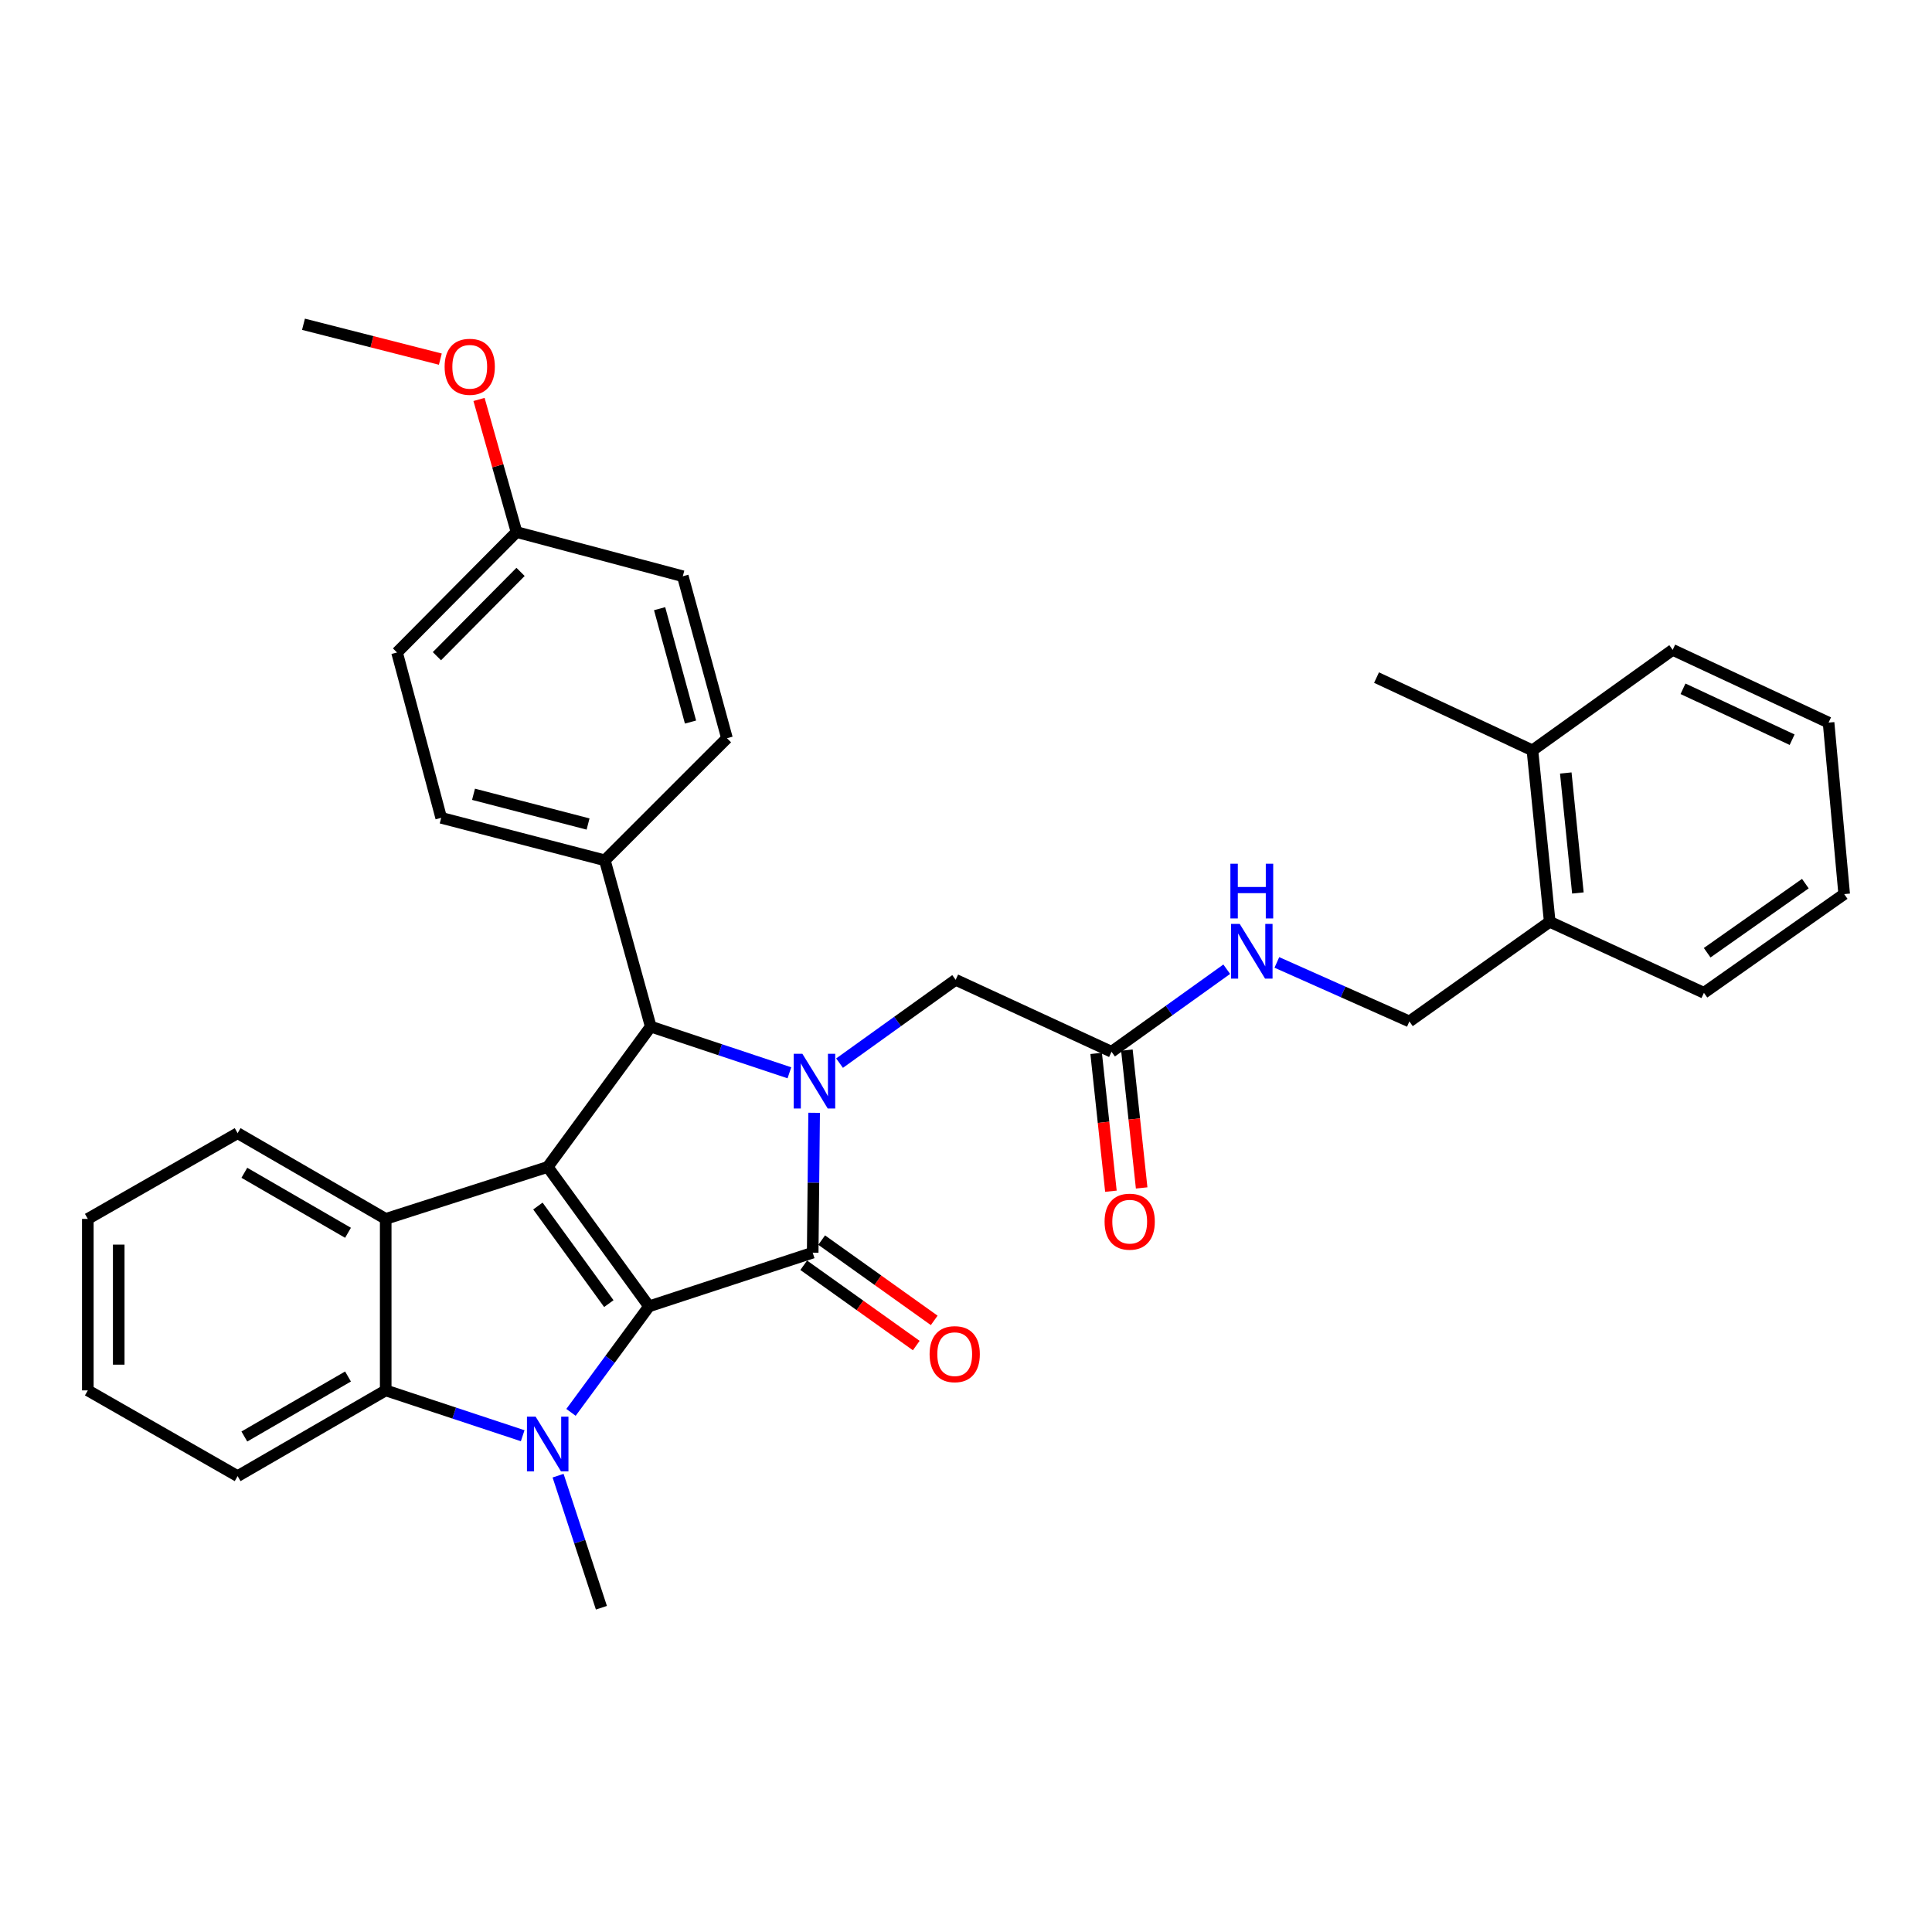 <?xml version='1.0' encoding='iso-8859-1'?>
<svg version='1.1' baseProfile='full'
              xmlns='http://www.w3.org/2000/svg'
                      xmlns:rdkit='http://www.rdkit.org/xml'
                      xmlns:xlink='http://www.w3.org/1999/xlink'
                  xml:space='preserve'
width='1000px' height='1000px' viewBox='0 0 1000 1000'>
<!-- END OF HEADER -->
<rect style='opacity:1.0;fill:#FFFFFF;stroke:none' width='1000' height='1000' x='0' y='0'> </rect>
<path class='bond-0' d='M 335.937,676.17 L 283.492,604.01' style='fill:none;fill-rule:evenodd;stroke:#000000;stroke-width:6px;stroke-linecap:butt;stroke-linejoin:miter;stroke-opacity:1' />
<path class='bond-0' d='M 315.127,674.753 L 278.416,624.24' style='fill:none;fill-rule:evenodd;stroke:#000000;stroke-width:6px;stroke-linecap:butt;stroke-linejoin:miter;stroke-opacity:1' />
<path class='bond-2' d='M 335.937,676.17 L 420.648,648.383' style='fill:none;fill-rule:evenodd;stroke:#000000;stroke-width:6px;stroke-linecap:butt;stroke-linejoin:miter;stroke-opacity:1' />
<path class='bond-3' d='M 335.937,676.17 L 315.74,703.607' style='fill:none;fill-rule:evenodd;stroke:#000000;stroke-width:6px;stroke-linecap:butt;stroke-linejoin:miter;stroke-opacity:1' />
<path class='bond-3' d='M 315.74,703.607 L 295.543,731.043' style='fill:none;fill-rule:evenodd;stroke:#0000FF;stroke-width:6px;stroke-linecap:butt;stroke-linejoin:miter;stroke-opacity:1' />
<path class='bond-4' d='M 283.492,604.01 L 336.817,531.36' style='fill:none;fill-rule:evenodd;stroke:#000000;stroke-width:6px;stroke-linecap:butt;stroke-linejoin:miter;stroke-opacity:1' />
<path class='bond-5' d='M 283.492,604.01 L 199.642,630.899' style='fill:none;fill-rule:evenodd;stroke:#000000;stroke-width:6px;stroke-linecap:butt;stroke-linejoin:miter;stroke-opacity:1' />
<path class='bond-1' d='M 421.395,575.98 L 421.022,612.182' style='fill:none;fill-rule:evenodd;stroke:#0000FF;stroke-width:6px;stroke-linecap:butt;stroke-linejoin:miter;stroke-opacity:1' />
<path class='bond-1' d='M 421.022,612.182 L 420.648,648.383' style='fill:none;fill-rule:evenodd;stroke:#000000;stroke-width:6px;stroke-linecap:butt;stroke-linejoin:miter;stroke-opacity:1' />
<path class='bond-7' d='M 434.553,550.278 L 464.601,528.712' style='fill:none;fill-rule:evenodd;stroke:#0000FF;stroke-width:6px;stroke-linecap:butt;stroke-linejoin:miter;stroke-opacity:1' />
<path class='bond-7' d='M 464.601,528.712 L 494.649,507.147' style='fill:none;fill-rule:evenodd;stroke:#000000;stroke-width:6px;stroke-linecap:butt;stroke-linejoin:miter;stroke-opacity:1' />
<path class='bond-34' d='M 408.591,555.277 L 372.704,543.319' style='fill:none;fill-rule:evenodd;stroke:#0000FF;stroke-width:6px;stroke-linecap:butt;stroke-linejoin:miter;stroke-opacity:1' />
<path class='bond-34' d='M 372.704,543.319 L 336.817,531.36' style='fill:none;fill-rule:evenodd;stroke:#000000;stroke-width:6px;stroke-linecap:butt;stroke-linejoin:miter;stroke-opacity:1' />
<path class='bond-10' d='M 416.002,654.896 L 445.129,675.676' style='fill:none;fill-rule:evenodd;stroke:#000000;stroke-width:6px;stroke-linecap:butt;stroke-linejoin:miter;stroke-opacity:1' />
<path class='bond-10' d='M 445.129,675.676 L 474.256,696.456' style='fill:none;fill-rule:evenodd;stroke:#FF0000;stroke-width:6px;stroke-linecap:butt;stroke-linejoin:miter;stroke-opacity:1' />
<path class='bond-10' d='M 425.295,641.871 L 454.422,662.651' style='fill:none;fill-rule:evenodd;stroke:#000000;stroke-width:6px;stroke-linecap:butt;stroke-linejoin:miter;stroke-opacity:1' />
<path class='bond-10' d='M 454.422,662.651 L 483.549,683.43' style='fill:none;fill-rule:evenodd;stroke:#FF0000;stroke-width:6px;stroke-linecap:butt;stroke-linejoin:miter;stroke-opacity:1' />
<path class='bond-6' d='M 270.544,743.13 L 235.093,731.397' style='fill:none;fill-rule:evenodd;stroke:#0000FF;stroke-width:6px;stroke-linecap:butt;stroke-linejoin:miter;stroke-opacity:1' />
<path class='bond-6' d='M 235.093,731.397 L 199.642,719.664' style='fill:none;fill-rule:evenodd;stroke:#000000;stroke-width:6px;stroke-linecap:butt;stroke-linejoin:miter;stroke-opacity:1' />
<path class='bond-18' d='M 288.867,763.805 L 300.077,797.984' style='fill:none;fill-rule:evenodd;stroke:#0000FF;stroke-width:6px;stroke-linecap:butt;stroke-linejoin:miter;stroke-opacity:1' />
<path class='bond-18' d='M 300.077,797.984 L 311.288,832.162' style='fill:none;fill-rule:evenodd;stroke:#000000;stroke-width:6px;stroke-linecap:butt;stroke-linejoin:miter;stroke-opacity:1' />
<path class='bond-9' d='M 336.817,531.36 L 313.065,445.297' style='fill:none;fill-rule:evenodd;stroke:#000000;stroke-width:6px;stroke-linecap:butt;stroke-linejoin:miter;stroke-opacity:1' />
<path class='bond-19' d='M 199.642,630.899 L 122.993,586.525' style='fill:none;fill-rule:evenodd;stroke:#000000;stroke-width:6px;stroke-linecap:butt;stroke-linejoin:miter;stroke-opacity:1' />
<path class='bond-19' d='M 180.129,638.09 L 126.474,607.028' style='fill:none;fill-rule:evenodd;stroke:#000000;stroke-width:6px;stroke-linecap:butt;stroke-linejoin:miter;stroke-opacity:1' />
<path class='bond-33' d='M 199.642,630.899 L 199.642,719.664' style='fill:none;fill-rule:evenodd;stroke:#000000;stroke-width:6px;stroke-linecap:butt;stroke-linejoin:miter;stroke-opacity:1' />
<path class='bond-23' d='M 199.642,719.664 L 122.993,764.037' style='fill:none;fill-rule:evenodd;stroke:#000000;stroke-width:6px;stroke-linecap:butt;stroke-linejoin:miter;stroke-opacity:1' />
<path class='bond-23' d='M 180.129,712.473 L 126.474,743.534' style='fill:none;fill-rule:evenodd;stroke:#000000;stroke-width:6px;stroke-linecap:butt;stroke-linejoin:miter;stroke-opacity:1' />
<path class='bond-8' d='M 494.649,507.147 L 575.325,544.391' style='fill:none;fill-rule:evenodd;stroke:#000000;stroke-width:6px;stroke-linecap:butt;stroke-linejoin:miter;stroke-opacity:1' />
<path class='bond-11' d='M 575.325,544.391 L 605.141,523.03' style='fill:none;fill-rule:evenodd;stroke:#000000;stroke-width:6px;stroke-linecap:butt;stroke-linejoin:miter;stroke-opacity:1' />
<path class='bond-11' d='M 605.141,523.03 L 634.957,501.668' style='fill:none;fill-rule:evenodd;stroke:#0000FF;stroke-width:6px;stroke-linecap:butt;stroke-linejoin:miter;stroke-opacity:1' />
<path class='bond-14' d='M 567.37,545.243 L 571.188,580.908' style='fill:none;fill-rule:evenodd;stroke:#000000;stroke-width:6px;stroke-linecap:butt;stroke-linejoin:miter;stroke-opacity:1' />
<path class='bond-14' d='M 571.188,580.908 L 575.006,616.572' style='fill:none;fill-rule:evenodd;stroke:#FF0000;stroke-width:6px;stroke-linecap:butt;stroke-linejoin:miter;stroke-opacity:1' />
<path class='bond-14' d='M 583.28,543.54 L 587.097,579.205' style='fill:none;fill-rule:evenodd;stroke:#000000;stroke-width:6px;stroke-linecap:butt;stroke-linejoin:miter;stroke-opacity:1' />
<path class='bond-14' d='M 587.097,579.205 L 590.915,614.869' style='fill:none;fill-rule:evenodd;stroke:#FF0000;stroke-width:6px;stroke-linecap:butt;stroke-linejoin:miter;stroke-opacity:1' />
<path class='bond-15' d='M 313.065,445.297 L 228.363,423.306' style='fill:none;fill-rule:evenodd;stroke:#000000;stroke-width:6px;stroke-linecap:butt;stroke-linejoin:miter;stroke-opacity:1' />
<path class='bond-15' d='M 304.381,426.512 L 245.089,411.118' style='fill:none;fill-rule:evenodd;stroke:#000000;stroke-width:6px;stroke-linecap:butt;stroke-linejoin:miter;stroke-opacity:1' />
<path class='bond-16' d='M 313.065,445.297 L 376.275,382.097' style='fill:none;fill-rule:evenodd;stroke:#000000;stroke-width:6px;stroke-linecap:butt;stroke-linejoin:miter;stroke-opacity:1' />
<path class='bond-13' d='M 660.902,498.15 L 695.199,513.422' style='fill:none;fill-rule:evenodd;stroke:#0000FF;stroke-width:6px;stroke-linecap:butt;stroke-linejoin:miter;stroke-opacity:1' />
<path class='bond-13' d='M 695.199,513.422 L 729.495,528.694' style='fill:none;fill-rule:evenodd;stroke:#000000;stroke-width:6px;stroke-linecap:butt;stroke-linejoin:miter;stroke-opacity:1' />
<path class='bond-12' d='M 802.135,477.12 L 729.495,528.694' style='fill:none;fill-rule:evenodd;stroke:#000000;stroke-width:6px;stroke-linecap:butt;stroke-linejoin:miter;stroke-opacity:1' />
<path class='bond-17' d='M 802.135,477.12 L 793.184,388.39' style='fill:none;fill-rule:evenodd;stroke:#000000;stroke-width:6px;stroke-linecap:butt;stroke-linejoin:miter;stroke-opacity:1' />
<path class='bond-17' d='M 816.712,462.204 L 810.446,400.094' style='fill:none;fill-rule:evenodd;stroke:#000000;stroke-width:6px;stroke-linecap:butt;stroke-linejoin:miter;stroke-opacity:1' />
<path class='bond-25' d='M 802.135,477.12 L 881.949,513.876' style='fill:none;fill-rule:evenodd;stroke:#000000;stroke-width:6px;stroke-linecap:butt;stroke-linejoin:miter;stroke-opacity:1' />
<path class='bond-21' d='M 228.363,423.306 L 205.509,337.723' style='fill:none;fill-rule:evenodd;stroke:#000000;stroke-width:6px;stroke-linecap:butt;stroke-linejoin:miter;stroke-opacity:1' />
<path class='bond-22' d='M 376.275,382.097 L 353.421,298.265' style='fill:none;fill-rule:evenodd;stroke:#000000;stroke-width:6px;stroke-linecap:butt;stroke-linejoin:miter;stroke-opacity:1' />
<path class='bond-22' d='M 357.41,373.73 L 341.412,315.048' style='fill:none;fill-rule:evenodd;stroke:#000000;stroke-width:6px;stroke-linecap:butt;stroke-linejoin:miter;stroke-opacity:1' />
<path class='bond-26' d='M 793.184,388.39 L 712.49,350.719' style='fill:none;fill-rule:evenodd;stroke:#000000;stroke-width:6px;stroke-linecap:butt;stroke-linejoin:miter;stroke-opacity:1' />
<path class='bond-27' d='M 793.184,388.39 L 865.78,336.372' style='fill:none;fill-rule:evenodd;stroke:#000000;stroke-width:6px;stroke-linecap:butt;stroke-linejoin:miter;stroke-opacity:1' />
<path class='bond-29' d='M 122.993,586.525 L 45.455,630.899' style='fill:none;fill-rule:evenodd;stroke:#000000;stroke-width:6px;stroke-linecap:butt;stroke-linejoin:miter;stroke-opacity:1' />
<path class='bond-20' d='M 267.358,275.394 L 353.421,298.265' style='fill:none;fill-rule:evenodd;stroke:#000000;stroke-width:6px;stroke-linecap:butt;stroke-linejoin:miter;stroke-opacity:1' />
<path class='bond-24' d='M 267.358,275.394 L 257.649,241.073' style='fill:none;fill-rule:evenodd;stroke:#000000;stroke-width:6px;stroke-linecap:butt;stroke-linejoin:miter;stroke-opacity:1' />
<path class='bond-24' d='M 257.649,241.073 L 247.941,206.751' style='fill:none;fill-rule:evenodd;stroke:#FF0000;stroke-width:6px;stroke-linecap:butt;stroke-linejoin:miter;stroke-opacity:1' />
<path class='bond-36' d='M 267.358,275.394 L 205.509,337.723' style='fill:none;fill-rule:evenodd;stroke:#000000;stroke-width:6px;stroke-linecap:butt;stroke-linejoin:miter;stroke-opacity:1' />
<path class='bond-36' d='M 269.438,296.013 L 226.144,339.644' style='fill:none;fill-rule:evenodd;stroke:#000000;stroke-width:6px;stroke-linecap:butt;stroke-linejoin:miter;stroke-opacity:1' />
<path class='bond-30' d='M 122.993,764.037 L 45.455,719.664' style='fill:none;fill-rule:evenodd;stroke:#000000;stroke-width:6px;stroke-linecap:butt;stroke-linejoin:miter;stroke-opacity:1' />
<path class='bond-28' d='M 227.916,185.888 L 192.499,176.863' style='fill:none;fill-rule:evenodd;stroke:#FF0000;stroke-width:6px;stroke-linecap:butt;stroke-linejoin:miter;stroke-opacity:1' />
<path class='bond-28' d='M 192.499,176.863 L 157.082,167.838' style='fill:none;fill-rule:evenodd;stroke:#000000;stroke-width:6px;stroke-linecap:butt;stroke-linejoin:miter;stroke-opacity:1' />
<path class='bond-32' d='M 881.949,513.876 L 954.545,462.782' style='fill:none;fill-rule:evenodd;stroke:#000000;stroke-width:6px;stroke-linecap:butt;stroke-linejoin:miter;stroke-opacity:1' />
<path class='bond-32' d='M 883.63,493.127 L 934.447,457.362' style='fill:none;fill-rule:evenodd;stroke:#000000;stroke-width:6px;stroke-linecap:butt;stroke-linejoin:miter;stroke-opacity:1' />
<path class='bond-37' d='M 865.78,336.372 L 946.465,374.017' style='fill:none;fill-rule:evenodd;stroke:#000000;stroke-width:6px;stroke-linecap:butt;stroke-linejoin:miter;stroke-opacity:1' />
<path class='bond-37' d='M 871.118,356.518 L 927.598,382.87' style='fill:none;fill-rule:evenodd;stroke:#000000;stroke-width:6px;stroke-linecap:butt;stroke-linejoin:miter;stroke-opacity:1' />
<path class='bond-35' d='M 45.455,630.899 L 45.455,719.664' style='fill:none;fill-rule:evenodd;stroke:#000000;stroke-width:6px;stroke-linecap:butt;stroke-linejoin:miter;stroke-opacity:1' />
<path class='bond-35' d='M 61.455,644.213 L 61.455,706.349' style='fill:none;fill-rule:evenodd;stroke:#000000;stroke-width:6px;stroke-linecap:butt;stroke-linejoin:miter;stroke-opacity:1' />
<path class='bond-31' d='M 946.465,374.017 L 954.545,462.782' style='fill:none;fill-rule:evenodd;stroke:#000000;stroke-width:6px;stroke-linecap:butt;stroke-linejoin:miter;stroke-opacity:1' />
<path  class='atom-2' d='M 415.304 545.44
L 424.584 560.44
Q 425.504 561.92, 426.984 564.6
Q 428.464 567.28, 428.544 567.44
L 428.544 545.44
L 432.304 545.44
L 432.304 573.76
L 428.424 573.76
L 418.464 557.36
Q 417.304 555.44, 416.064 553.24
Q 414.864 551.04, 414.504 550.36
L 414.504 573.76
L 410.824 573.76
L 410.824 545.44
L 415.304 545.44
' fill='#0000FF'/>
<path  class='atom-4' d='M 277.232 733.255
L 286.512 748.255
Q 287.432 749.735, 288.912 752.415
Q 290.392 755.095, 290.472 755.255
L 290.472 733.255
L 294.232 733.255
L 294.232 761.575
L 290.352 761.575
L 280.392 745.175
Q 279.232 743.255, 277.992 741.055
Q 276.792 738.855, 276.432 738.175
L 276.432 761.575
L 272.752 761.575
L 272.752 733.255
L 277.232 733.255
' fill='#0000FF'/>
<path  class='atom-11' d='M 481.16 700.908
Q 481.16 694.108, 484.52 690.308
Q 487.88 686.508, 494.16 686.508
Q 500.44 686.508, 503.8 690.308
Q 507.16 694.108, 507.16 700.908
Q 507.16 707.788, 503.76 711.708
Q 500.36 715.588, 494.16 715.588
Q 487.92 715.588, 484.52 711.708
Q 481.16 707.828, 481.16 700.908
M 494.16 712.388
Q 498.48 712.388, 500.8 709.508
Q 503.16 706.588, 503.16 700.908
Q 503.16 695.348, 500.8 692.548
Q 498.48 689.708, 494.16 689.708
Q 489.84 689.708, 487.48 692.508
Q 485.16 695.308, 485.16 700.908
Q 485.16 706.628, 487.48 709.508
Q 489.84 712.388, 494.16 712.388
' fill='#FF0000'/>
<path  class='atom-12' d='M 641.67 478.213
L 650.95 493.213
Q 651.87 494.693, 653.35 497.373
Q 654.83 500.053, 654.91 500.213
L 654.91 478.213
L 658.67 478.213
L 658.67 506.533
L 654.79 506.533
L 644.83 490.133
Q 643.67 488.213, 642.43 486.013
Q 641.23 483.813, 640.87 483.133
L 640.87 506.533
L 637.19 506.533
L 637.19 478.213
L 641.67 478.213
' fill='#0000FF'/>
<path  class='atom-12' d='M 636.85 447.061
L 640.69 447.061
L 640.69 459.101
L 655.17 459.101
L 655.17 447.061
L 659.01 447.061
L 659.01 475.381
L 655.17 475.381
L 655.17 462.301
L 640.69 462.301
L 640.69 475.381
L 636.85 475.381
L 636.85 447.061
' fill='#0000FF'/>
<path  class='atom-15' d='M 571.729 632.33
Q 571.729 625.53, 575.089 621.73
Q 578.449 617.93, 584.729 617.93
Q 591.009 617.93, 594.369 621.73
Q 597.729 625.53, 597.729 632.33
Q 597.729 639.21, 594.329 643.13
Q 590.929 647.01, 584.729 647.01
Q 578.489 647.01, 575.089 643.13
Q 571.729 639.25, 571.729 632.33
M 584.729 643.81
Q 589.049 643.81, 591.369 640.93
Q 593.729 638.01, 593.729 632.33
Q 593.729 626.77, 591.369 623.97
Q 589.049 621.13, 584.729 621.13
Q 580.409 621.13, 578.049 623.93
Q 575.729 626.73, 575.729 632.33
Q 575.729 638.05, 578.049 640.93
Q 580.409 643.81, 584.729 643.81
' fill='#FF0000'/>
<path  class='atom-25' d='M 230.136 189.847
Q 230.136 183.047, 233.496 179.247
Q 236.856 175.447, 243.136 175.447
Q 249.416 175.447, 252.776 179.247
Q 256.136 183.047, 256.136 189.847
Q 256.136 196.727, 252.736 200.647
Q 249.336 204.527, 243.136 204.527
Q 236.896 204.527, 233.496 200.647
Q 230.136 196.767, 230.136 189.847
M 243.136 201.327
Q 247.456 201.327, 249.776 198.447
Q 252.136 195.527, 252.136 189.847
Q 252.136 184.287, 249.776 181.487
Q 247.456 178.647, 243.136 178.647
Q 238.816 178.647, 236.456 181.447
Q 234.136 184.247, 234.136 189.847
Q 234.136 195.567, 236.456 198.447
Q 238.816 201.327, 243.136 201.327
' fill='#FF0000'/>
</svg>
